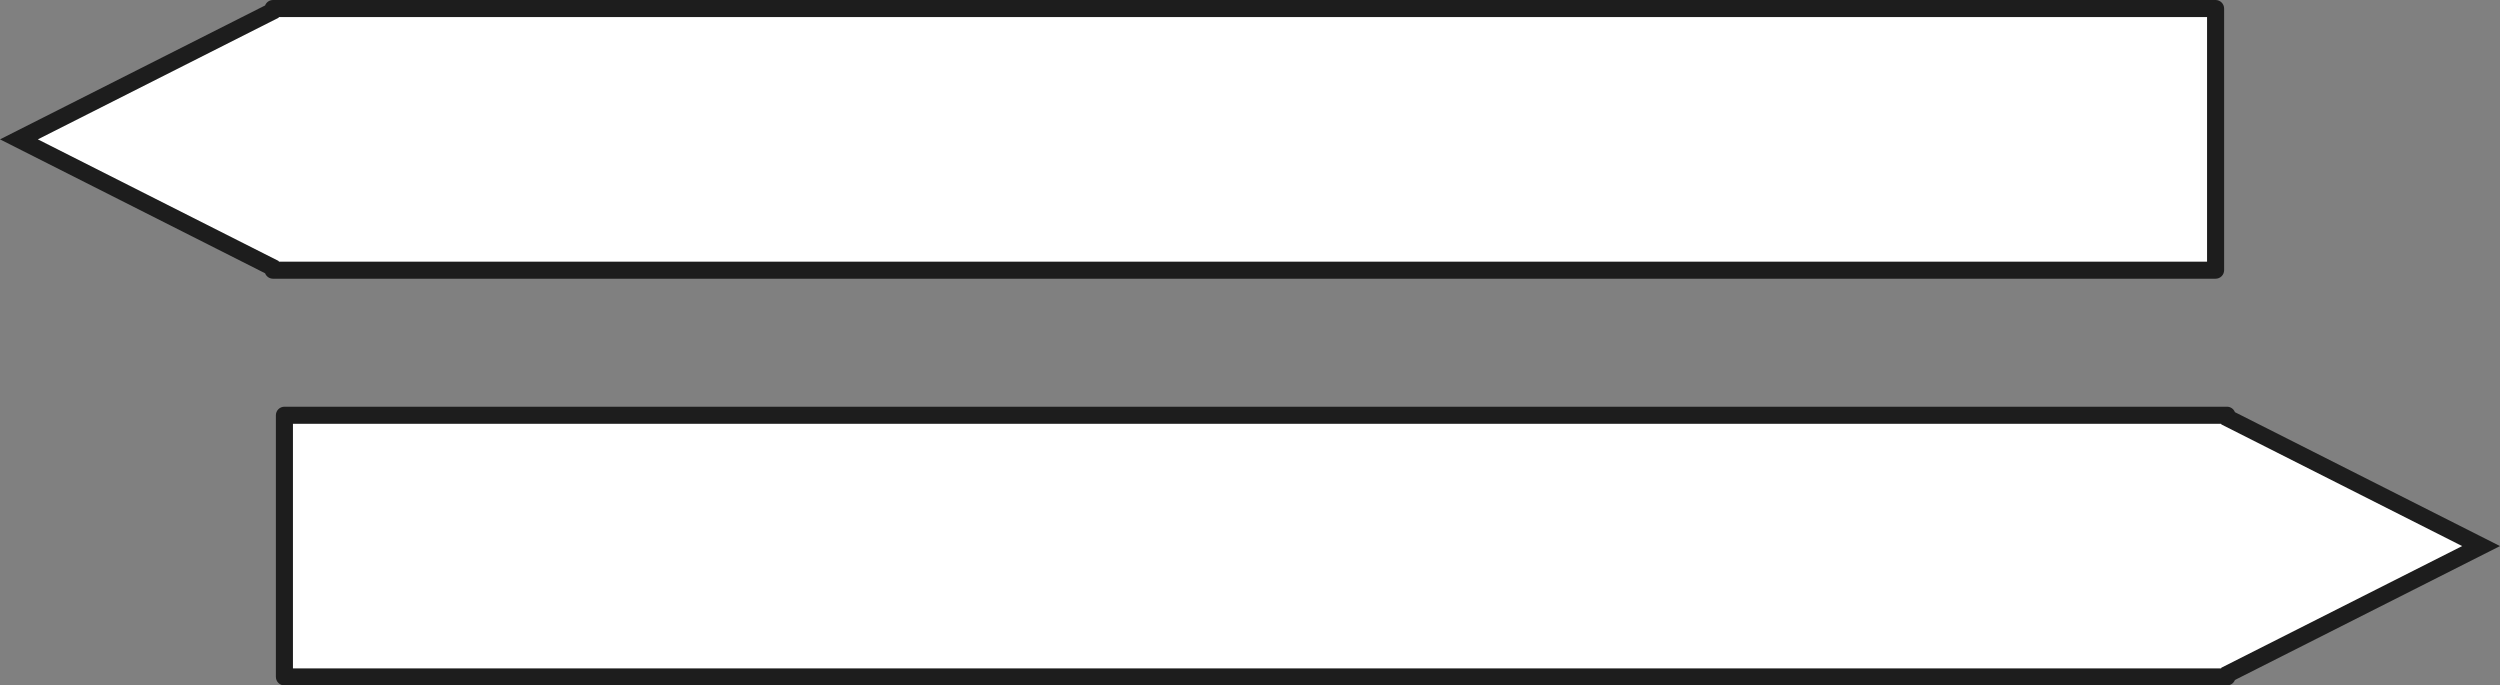 <svg xmlns="http://www.w3.org/2000/svg" width="879.001" height="240.999" viewBox="0 0 879.001 240.999">
  <rect x="0" y="0" width="879.001" height="240.999" fill="#808080" stroke="none"/>
  <g id="Groupe_164" data-name="Groupe 164" transform="translate(-526.998 -13522.001)">
    <g id="Union_8" data-name="Union 8" transform="translate(16402 15329)" fill="#fff" stroke-linecap="round">
      <path d="M -15092.001 -1569 L -15092.999 -1569 L -15774.999 -1569 C -15775 -1569 -15775 -1569 -15775.001 -1569 L -15775.001 -1660.999 C -15775.001 -1661 -15775.001 -1661 -15775.001 -1661 C -15775.001 -1661 -15775 -1661 -15774.999 -1661 L -15092.001 -1661 C -15092.001 -1661 -15092.001 -1661 -15092 -1661 L -15091.585 -1659.925 L -15090.553 -1659.404 L -15002.654 -1614.999 L -15090.553 -1570.597 L -15091.583 -1570.076 L -15091.998 -1569 C -15091.999 -1569 -15092 -1569 -15092.001 -1569 Z" stroke="none"/>
      <path d="M -15094.057 -1572 L -15093.966 -1572.234 L -15009.308 -1614.999 L -15093.966 -1657.767 L -15094.057 -1658 L -15772.001 -1658 L -15772.001 -1572 L -15094.057 -1572 M -15092.001 -1566 L -15774.999 -1566 C -15776.658 -1566 -15778.001 -1567.343 -15778.001 -1569.002 L -15778.001 -1660.999 C -15778.001 -1662.658 -15776.658 -1664 -15774.999 -1664 L -15092.001 -1664 C -15090.724 -1664 -15089.634 -1663.205 -15089.2 -1662.082 L -14996.001 -1614.998 L -15089.2 -1567.919 C -15089.634 -1566.796 -15090.724 -1566 -15092.001 -1566 Z" stroke="none" fill="#1d1d1d"/>
    </g>
    <g id="Union_9" data-name="Union 9" transform="translate(1309 13620) rotate(180)" fill="#fff" stroke-linecap="round">
      <path d="M 686.002 94.999 L 685.002 94.999 L 3.001 94.999 L 3.001 3 L 686.002 3 C 686.002 3 686.002 3 686.002 3 C 686.003 3.001 686.004 3.002 686.004 3.002 L 686.42 4.079 L 687.449 4.597 L 775.348 49 L 687.449 93.402 L 686.419 93.922 L 686.003 94.998 C 686.003 94.998 686.003 94.998 686.003 94.998 C 686.003 94.998 686.003 94.999 686.002 94.999 L 686.002 94.999 Z" stroke="none"/>
      <path d="M 683.946 91.999 L 684.036 91.765 L 768.695 49 L 684.036 6.234 L 683.946 6 L 6.001 6 L 6.001 91.999 L 683.946 91.999 M 686.002 97.999 L 3.001 97.999 C 1.344 97.999 0.001 96.656 0.001 94.999 L 0.001 3 C 0.001 1.343 1.344 4.39012328570243e-05 3.001 4.39012328570243e-05 L 686.002 4.39012328570243e-05 C 687.278 4.39012328570243e-05 688.368 0.796 688.802 1.92 L 782.002 49 L 688.802 96.08 C 688.368 97.203 687.278 97.999 686.002 97.999 Z" stroke="none" fill="#1d1d1d"/>
    </g>
  </g>
</svg>
